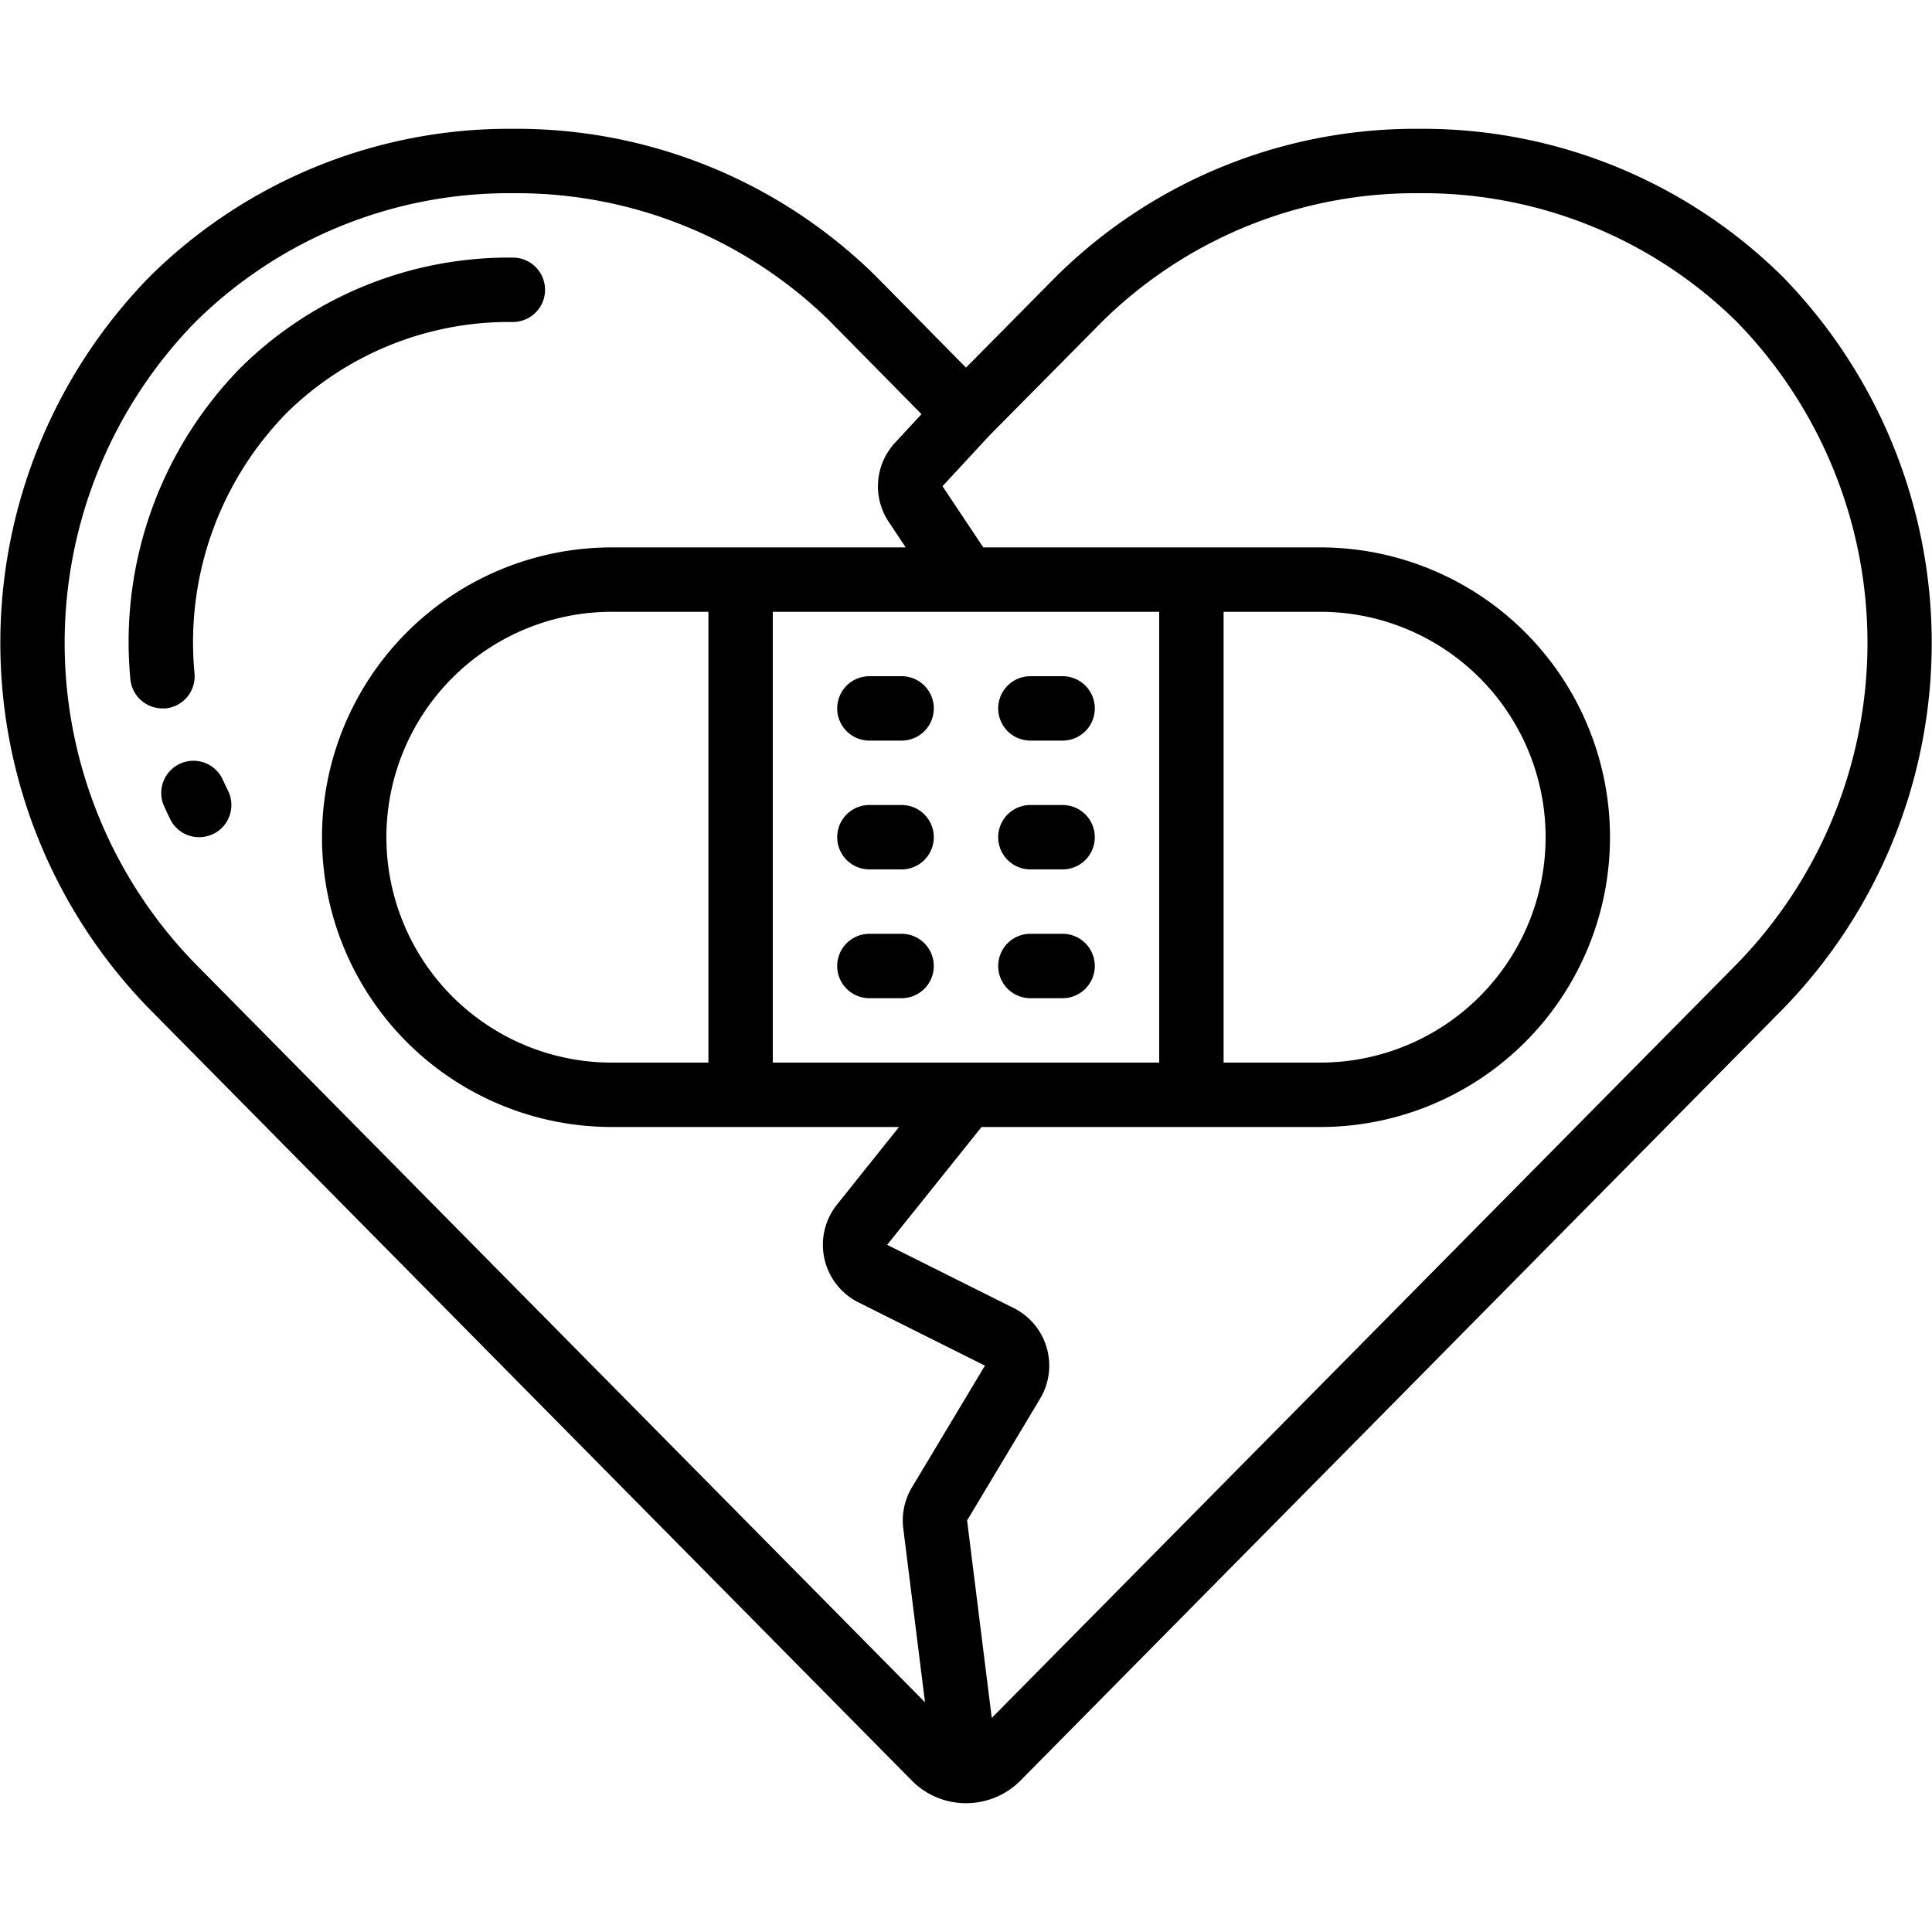 <svg id="icons" height="512" viewBox="0 0 60 60" width="512" xmlns="http://www.w3.org/2000/svg"><path d="m28.305 55.285a2.358 2.358 0 0 0 1.686.715h.009a2.381 2.381 0 0 0 1.7-.711l23.648-23.932a16.289 16.289 0 0 0 0-22.778 15.894 15.894 0 0 0 -11.276-4.579h-.008a15.862 15.862 0 0 0 -11.255 4.577l-2.809 2.84-2.8-2.84a15.89 15.89 0 0 0 -11.27-4.577h-.008a15.865 15.865 0 0 0 -11.259 4.577 16.268 16.268 0 0 0 0 22.78zm5.927-45.3a13.853 13.853 0 0 1 9.833-3.985h.007a13.884 13.884 0 0 1 9.854 3.983 14.281 14.281 0 0 1 0 19.968l-23.126 23.401-.766-6.133 2.266-3.779a2 2 0 0 0 -.82-2.818l-3.928-1.963 2.931-3.659h10.517a9 9 0 1 0 0-18h-10.464l-1.266-1.9 1.453-1.57zm-15.232 23.015a7 7 0 0 1 0-14h3v14zm5-14h12v14h-12zm17 0a7 7 0 1 1 0 14h-3v-14zm-34.915-9.018a13.857 13.857 0 0 1 9.838-3.982h.007a13.881 13.881 0 0 1 9.849 3.982l2.839 2.88-.816.881a1.99 1.99 0 0 0 -.2 2.467l.526.79h-9.128a9 9 0 0 0 0 18h8.92l-1.927 2.41a2 2 0 0 0 .668 3.037l3.927 1.964-2.265 3.777a2 2 0 0 0 -.271 1.279l.675 5.4-22.641-22.915a14.264 14.264 0 0 1 -.001-19.97z"/><path d="m5.141 22a1 1 0 0 0 .9-1.088 10.172 10.172 0 0 1 2.886-8.112 9.851 9.851 0 0 1 7-2.8 1 1 0 0 0 0-2 11.855 11.855 0 0 0 -8.427 3.392 12.165 12.165 0 0 0 -3.451 9.7 1 1 0 0 0 1 .908z"/><path d="m6.636 25.893a1 1 0 0 0 .443-1.343c-.058-.115-.114-.232-.166-.349a1 1 0 0 0 -1.823.822c.065.143.132.287.2.427a1 1 0 0 0 1.343.443z"/><path d="m28 21h-1a1 1 0 0 0 0 2h1a1 1 0 1 0 0-2z"/><path d="m28 25h-1a1 1 0 0 0 0 2h1a1 1 0 1 0 0-2z"/><path d="m28 29h-1a1 1 0 0 0 0 2h1a1 1 0 1 0 0-2z"/><path d="m32 23h1a1 1 0 0 0 0-2h-1a1 1 0 0 0 0 2z"/><path d="m33 25h-1a1 1 0 0 0 0 2h1a1 1 0 0 0 0-2z"/><path d="m33 29h-1a1 1 0 0 0 0 2h1a1 1 0 0 0 0-2z"/></svg>